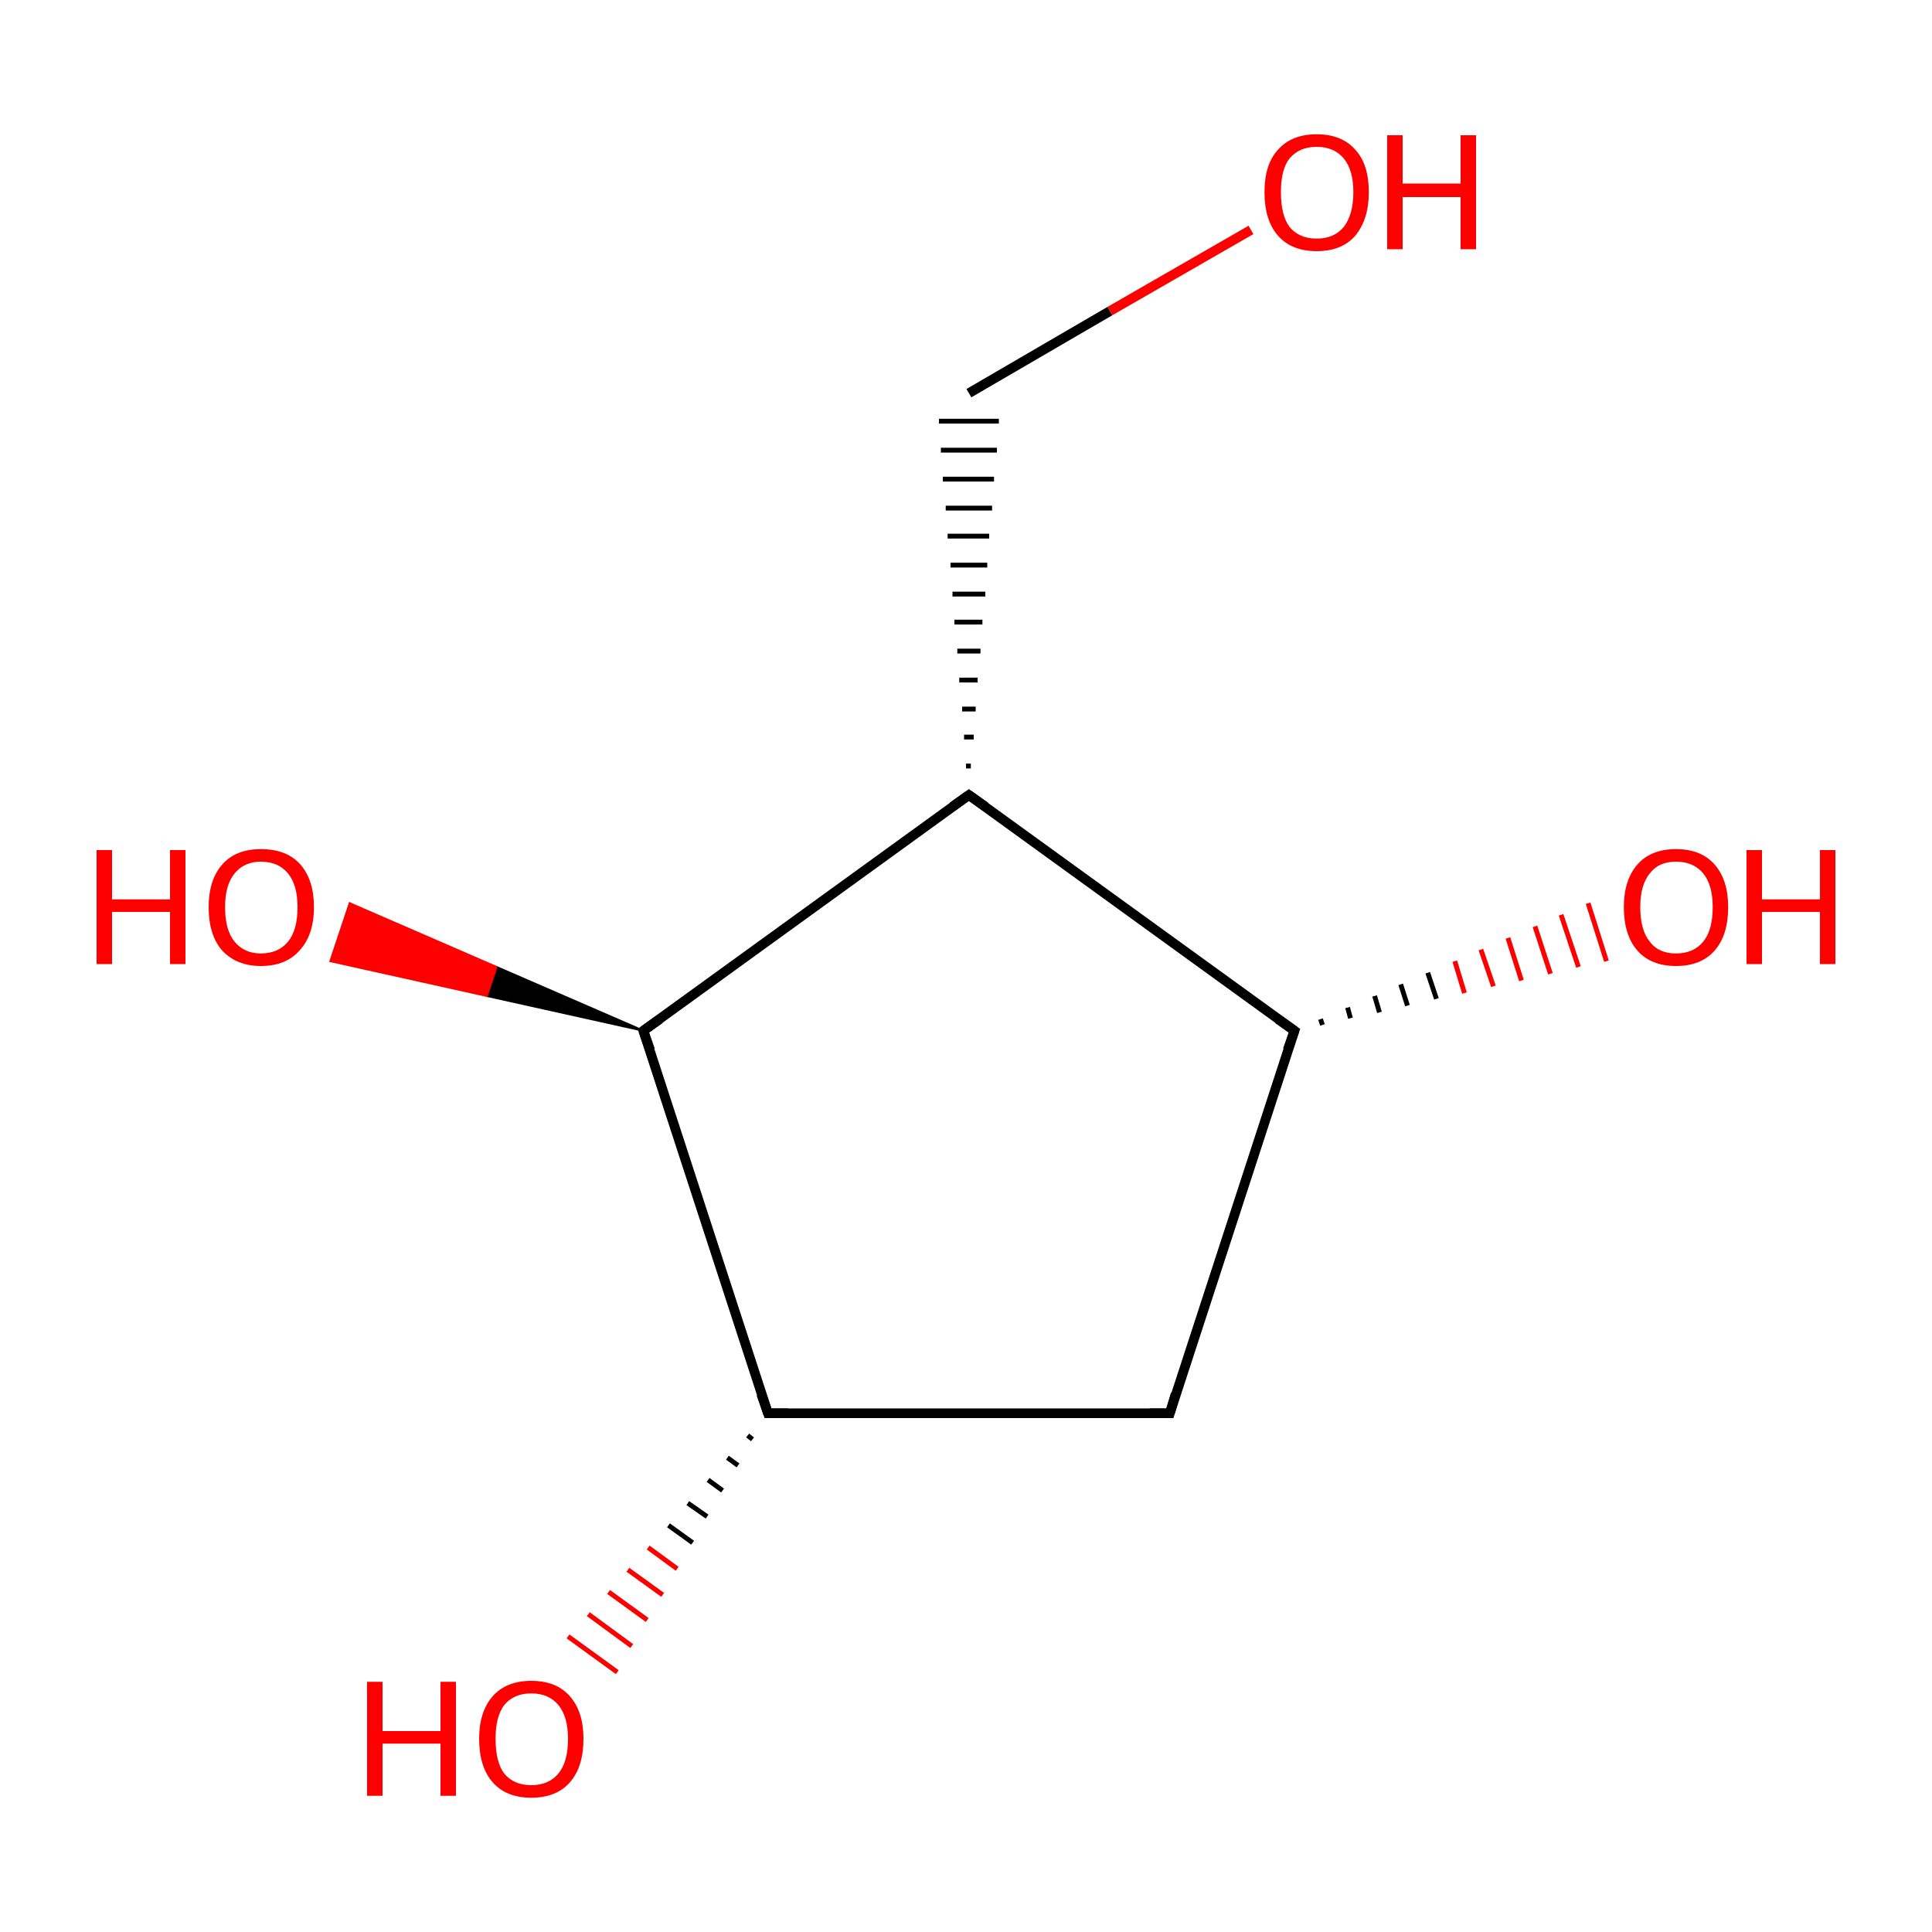 <?xml version='1.0' encoding='iso-8859-1'?>
<svg version='1.1' baseProfile='full'
              xmlns='http://www.w3.org/2000/svg'
                      xmlns:rdkit='http://www.rdkit.org/xml'
                      xmlns:xlink='http://www.w3.org/1999/xlink'
                  xml:space='preserve'
width='200px' height='200px' viewBox='0 0 200 200'>
<!-- END OF HEADER -->
<rect style='opacity:1.0;fill:#FFFFFF;stroke:none' width='200.0' height='200.0' x='0.0' y='0.0'> </rect>
<path class='bond-0 atom-2 atom-7' d='M 66.6,106.7 L 50.4,103.1 L 51.4,100.1 Z' style='fill:#000000;fill-rule:evenodd;fill-opacity:1;stroke:#000000;stroke-width:0.2px;stroke-linecap:butt;stroke-linejoin:miter;stroke-opacity:1;' />
<path class='bond-0 atom-2 atom-7' d='M 50.4,103.1 L 36.2,93.5 L 34.2,99.5 Z' style='fill:#FF0000;fill-rule:evenodd;fill-opacity:1;stroke:#FF0000;stroke-width:0.2px;stroke-linecap:butt;stroke-linejoin:miter;stroke-opacity:1;' />
<path class='bond-0 atom-2 atom-7' d='M 50.4,103.1 L 51.4,100.1 L 36.2,93.5 Z' style='fill:#FF0000;fill-rule:evenodd;fill-opacity:1;stroke:#FF0000;stroke-width:0.2px;stroke-linecap:butt;stroke-linejoin:miter;stroke-opacity:1;' />
<path class='bond-1 atom-1 atom-0' d='M 100.5,79.3 L 100.0,79.3' style='fill:none;fill-rule:evenodd;stroke:#000000;stroke-width:0.5px;stroke-linecap:butt;stroke-linejoin:miter;stroke-opacity:1' />
<path class='bond-1 atom-1 atom-0' d='M 100.8,76.3 L 99.8,76.3' style='fill:none;fill-rule:evenodd;stroke:#000000;stroke-width:0.5px;stroke-linecap:butt;stroke-linejoin:miter;stroke-opacity:1' />
<path class='bond-1 atom-1 atom-0' d='M 101.0,73.4 L 99.6,73.4' style='fill:none;fill-rule:evenodd;stroke:#000000;stroke-width:0.5px;stroke-linecap:butt;stroke-linejoin:miter;stroke-opacity:1' />
<path class='bond-1 atom-1 atom-0' d='M 101.2,70.4 L 99.3,70.4' style='fill:none;fill-rule:evenodd;stroke:#000000;stroke-width:0.5px;stroke-linecap:butt;stroke-linejoin:miter;stroke-opacity:1' />
<path class='bond-1 atom-1 atom-0' d='M 101.5,67.4 L 99.1,67.4' style='fill:none;fill-rule:evenodd;stroke:#000000;stroke-width:0.5px;stroke-linecap:butt;stroke-linejoin:miter;stroke-opacity:1' />
<path class='bond-1 atom-1 atom-0' d='M 101.7,64.4 L 98.8,64.4' style='fill:none;fill-rule:evenodd;stroke:#000000;stroke-width:0.5px;stroke-linecap:butt;stroke-linejoin:miter;stroke-opacity:1' />
<path class='bond-1 atom-1 atom-0' d='M 102.0,61.5 L 98.6,61.5' style='fill:none;fill-rule:evenodd;stroke:#000000;stroke-width:0.5px;stroke-linecap:butt;stroke-linejoin:miter;stroke-opacity:1' />
<path class='bond-1 atom-1 atom-0' d='M 102.2,58.5 L 98.4,58.5' style='fill:none;fill-rule:evenodd;stroke:#000000;stroke-width:0.5px;stroke-linecap:butt;stroke-linejoin:miter;stroke-opacity:1' />
<path class='bond-1 atom-1 atom-0' d='M 102.4,55.5 L 98.1,55.5' style='fill:none;fill-rule:evenodd;stroke:#000000;stroke-width:0.5px;stroke-linecap:butt;stroke-linejoin:miter;stroke-opacity:1' />
<path class='bond-1 atom-1 atom-0' d='M 102.7,52.6 L 97.9,52.6' style='fill:none;fill-rule:evenodd;stroke:#000000;stroke-width:0.5px;stroke-linecap:butt;stroke-linejoin:miter;stroke-opacity:1' />
<path class='bond-1 atom-1 atom-0' d='M 102.9,49.6 L 97.6,49.6' style='fill:none;fill-rule:evenodd;stroke:#000000;stroke-width:0.5px;stroke-linecap:butt;stroke-linejoin:miter;stroke-opacity:1' />
<path class='bond-1 atom-1 atom-0' d='M 103.2,46.6 L 97.4,46.6' style='fill:none;fill-rule:evenodd;stroke:#000000;stroke-width:0.5px;stroke-linecap:butt;stroke-linejoin:miter;stroke-opacity:1' />
<path class='bond-1 atom-1 atom-0' d='M 103.4,43.6 L 97.2,43.6' style='fill:none;fill-rule:evenodd;stroke:#000000;stroke-width:0.5px;stroke-linecap:butt;stroke-linejoin:miter;stroke-opacity:1' />
<path class='bond-2 atom-0 atom-6' d='M 100.3,40.7 L 114.9,32.2' style='fill:none;fill-rule:evenodd;stroke:#000000;stroke-width:1.0px;stroke-linecap:butt;stroke-linejoin:miter;stroke-opacity:1' />
<path class='bond-2 atom-0 atom-6' d='M 114.9,32.2 L 129.5,23.8' style='fill:none;fill-rule:evenodd;stroke:#FF0000;stroke-width:1.0px;stroke-linecap:butt;stroke-linejoin:miter;stroke-opacity:1' />
<path class='bond-3 atom-1 atom-2' d='M 100.3,82.3 L 66.6,106.7' style='fill:none;fill-rule:evenodd;stroke:#000000;stroke-width:1.0px;stroke-linecap:butt;stroke-linejoin:miter;stroke-opacity:1' />
<path class='bond-4 atom-1 atom-5' d='M 100.3,82.3 L 134.0,106.7' style='fill:none;fill-rule:evenodd;stroke:#000000;stroke-width:1.0px;stroke-linecap:butt;stroke-linejoin:miter;stroke-opacity:1' />
<path class='bond-5 atom-2 atom-4' d='M 66.6,106.7 L 79.5,146.3' style='fill:none;fill-rule:evenodd;stroke:#000000;stroke-width:1.0px;stroke-linecap:butt;stroke-linejoin:miter;stroke-opacity:1' />
<path class='bond-6 atom-4 atom-3' d='M 79.5,146.3 L 121.1,146.3' style='fill:none;fill-rule:evenodd;stroke:#000000;stroke-width:1.0px;stroke-linecap:butt;stroke-linejoin:miter;stroke-opacity:1' />
<path class='bond-7 atom-4 atom-9' d='M 77.9,149.0 L 77.4,148.6' style='fill:none;fill-rule:evenodd;stroke:#000000;stroke-width:0.5px;stroke-linecap:butt;stroke-linejoin:miter;stroke-opacity:1' />
<path class='bond-7 atom-4 atom-9' d='M 76.4,151.7 L 75.3,150.9' style='fill:none;fill-rule:evenodd;stroke:#000000;stroke-width:0.5px;stroke-linecap:butt;stroke-linejoin:miter;stroke-opacity:1' />
<path class='bond-7 atom-4 atom-9' d='M 74.8,154.3 L 73.3,153.2' style='fill:none;fill-rule:evenodd;stroke:#000000;stroke-width:0.5px;stroke-linecap:butt;stroke-linejoin:miter;stroke-opacity:1' />
<path class='bond-7 atom-4 atom-9' d='M 73.2,157.0 L 71.2,155.6' style='fill:none;fill-rule:evenodd;stroke:#000000;stroke-width:0.5px;stroke-linecap:butt;stroke-linejoin:miter;stroke-opacity:1' />
<path class='bond-7 atom-4 atom-9' d='M 71.7,159.7 L 69.2,157.9' style='fill:none;fill-rule:evenodd;stroke:#000000;stroke-width:0.5px;stroke-linecap:butt;stroke-linejoin:miter;stroke-opacity:1' />
<path class='bond-7 atom-4 atom-9' d='M 70.1,162.4 L 67.1,160.2' style='fill:none;fill-rule:evenodd;stroke:#FF0000;stroke-width:0.5px;stroke-linecap:butt;stroke-linejoin:miter;stroke-opacity:1' />
<path class='bond-7 atom-4 atom-9' d='M 68.6,165.1 L 65.0,162.5' style='fill:none;fill-rule:evenodd;stroke:#FF0000;stroke-width:0.5px;stroke-linecap:butt;stroke-linejoin:miter;stroke-opacity:1' />
<path class='bond-7 atom-4 atom-9' d='M 67.0,167.7 L 63.0,164.8' style='fill:none;fill-rule:evenodd;stroke:#FF0000;stroke-width:0.5px;stroke-linecap:butt;stroke-linejoin:miter;stroke-opacity:1' />
<path class='bond-7 atom-4 atom-9' d='M 65.4,170.4 L 60.9,167.1' style='fill:none;fill-rule:evenodd;stroke:#FF0000;stroke-width:0.5px;stroke-linecap:butt;stroke-linejoin:miter;stroke-opacity:1' />
<path class='bond-7 atom-4 atom-9' d='M 63.9,173.1 L 58.8,169.4' style='fill:none;fill-rule:evenodd;stroke:#FF0000;stroke-width:0.5px;stroke-linecap:butt;stroke-linejoin:miter;stroke-opacity:1' />
<path class='bond-8 atom-5 atom-3' d='M 134.0,106.7 L 121.1,146.3' style='fill:none;fill-rule:evenodd;stroke:#000000;stroke-width:1.0px;stroke-linecap:butt;stroke-linejoin:miter;stroke-opacity:1' />
<path class='bond-9 atom-5 atom-8' d='M 136.7,105.5 L 136.9,106.1' style='fill:none;fill-rule:evenodd;stroke:#000000;stroke-width:0.5px;stroke-linecap:butt;stroke-linejoin:miter;stroke-opacity:1' />
<path class='bond-9 atom-5 atom-8' d='M 139.5,104.3 L 139.8,105.4' style='fill:none;fill-rule:evenodd;stroke:#000000;stroke-width:0.5px;stroke-linecap:butt;stroke-linejoin:miter;stroke-opacity:1' />
<path class='bond-9 atom-5 atom-8' d='M 142.3,103.1 L 142.8,104.8' style='fill:none;fill-rule:evenodd;stroke:#000000;stroke-width:0.5px;stroke-linecap:butt;stroke-linejoin:miter;stroke-opacity:1' />
<path class='bond-9 atom-5 atom-8' d='M 145.0,101.9 L 145.7,104.1' style='fill:none;fill-rule:evenodd;stroke:#000000;stroke-width:0.5px;stroke-linecap:butt;stroke-linejoin:miter;stroke-opacity:1' />
<path class='bond-9 atom-5 atom-8' d='M 147.8,100.7 L 148.7,103.4' style='fill:none;fill-rule:evenodd;stroke:#000000;stroke-width:0.5px;stroke-linecap:butt;stroke-linejoin:miter;stroke-opacity:1' />
<path class='bond-9 atom-5 atom-8' d='M 150.6,99.5 L 151.6,102.8' style='fill:none;fill-rule:evenodd;stroke:#FF0000;stroke-width:0.5px;stroke-linecap:butt;stroke-linejoin:miter;stroke-opacity:1' />
<path class='bond-9 atom-5 atom-8' d='M 153.3,98.3 L 154.6,102.1' style='fill:none;fill-rule:evenodd;stroke:#FF0000;stroke-width:0.5px;stroke-linecap:butt;stroke-linejoin:miter;stroke-opacity:1' />
<path class='bond-9 atom-5 atom-8' d='M 156.1,97.1 L 157.5,101.5' style='fill:none;fill-rule:evenodd;stroke:#FF0000;stroke-width:0.5px;stroke-linecap:butt;stroke-linejoin:miter;stroke-opacity:1' />
<path class='bond-9 atom-5 atom-8' d='M 158.9,95.9 L 160.5,100.8' style='fill:none;fill-rule:evenodd;stroke:#FF0000;stroke-width:0.5px;stroke-linecap:butt;stroke-linejoin:miter;stroke-opacity:1' />
<path class='bond-9 atom-5 atom-8' d='M 161.6,94.7 L 163.4,100.1' style='fill:none;fill-rule:evenodd;stroke:#FF0000;stroke-width:0.5px;stroke-linecap:butt;stroke-linejoin:miter;stroke-opacity:1' />
<path class='bond-9 atom-5 atom-8' d='M 164.4,93.5 L 166.3,99.5' style='fill:none;fill-rule:evenodd;stroke:#FF0000;stroke-width:0.5px;stroke-linecap:butt;stroke-linejoin:miter;stroke-opacity:1' />
<path d='M 98.6,83.5 L 100.3,82.3 L 102.0,83.5' style='fill:none;stroke:#000000;stroke-width:1.0px;stroke-linecap:butt;stroke-linejoin:miter;stroke-opacity:1;' />
<path d='M 68.3,105.5 L 66.6,106.7 L 67.3,108.7' style='fill:none;stroke:#000000;stroke-width:1.0px;stroke-linecap:butt;stroke-linejoin:miter;stroke-opacity:1;' />
<path d='M 119.0,146.3 L 121.1,146.3 L 121.7,144.3' style='fill:none;stroke:#000000;stroke-width:1.0px;stroke-linecap:butt;stroke-linejoin:miter;stroke-opacity:1;' />
<path d='M 78.8,144.3 L 79.5,146.3 L 81.6,146.3' style='fill:none;stroke:#000000;stroke-width:1.0px;stroke-linecap:butt;stroke-linejoin:miter;stroke-opacity:1;' />
<path d='M 132.3,105.5 L 134.0,106.7 L 133.3,108.7' style='fill:none;stroke:#000000;stroke-width:1.0px;stroke-linecap:butt;stroke-linejoin:miter;stroke-opacity:1;' />
<path class='atom-6' d='M 130.9 19.9
Q 130.9 17.0, 132.3 15.5
Q 133.7 13.9, 136.3 13.9
Q 138.9 13.9, 140.3 15.5
Q 141.7 17.0, 141.7 19.9
Q 141.7 22.7, 140.3 24.4
Q 138.9 26.0, 136.3 26.0
Q 133.7 26.0, 132.3 24.4
Q 130.9 22.8, 130.9 19.9
M 136.3 24.7
Q 138.1 24.7, 139.1 23.5
Q 140.1 22.2, 140.1 19.9
Q 140.1 17.6, 139.1 16.4
Q 138.1 15.2, 136.3 15.2
Q 134.5 15.2, 133.5 16.4
Q 132.6 17.5, 132.6 19.9
Q 132.6 22.3, 133.5 23.5
Q 134.5 24.7, 136.3 24.7
' fill='#FF0000'/>
<path class='atom-6' d='M 143.6 14.0
L 145.2 14.0
L 145.2 19.0
L 151.2 19.0
L 151.2 14.0
L 152.8 14.0
L 152.8 25.8
L 151.2 25.8
L 151.2 20.4
L 145.2 20.4
L 145.2 25.8
L 143.6 25.8
L 143.6 14.0
' fill='#FF0000'/>
<path class='atom-7' d='M 10.0 88.0
L 11.6 88.0
L 11.6 93.1
L 17.6 93.1
L 17.6 88.0
L 19.2 88.0
L 19.2 99.8
L 17.6 99.8
L 17.6 94.4
L 11.6 94.4
L 11.6 99.8
L 10.0 99.8
L 10.0 88.0
' fill='#FF0000'/>
<path class='atom-7' d='M 21.6 93.9
Q 21.6 91.1, 23.0 89.5
Q 24.4 87.9, 27.0 87.9
Q 29.7 87.9, 31.1 89.5
Q 32.5 91.1, 32.5 93.9
Q 32.5 96.8, 31.0 98.4
Q 29.6 100.0, 27.0 100.0
Q 24.5 100.0, 23.0 98.4
Q 21.6 96.8, 21.6 93.9
M 27.0 98.7
Q 28.8 98.7, 29.8 97.5
Q 30.8 96.3, 30.8 93.9
Q 30.8 91.6, 29.8 90.4
Q 28.8 89.2, 27.0 89.2
Q 25.3 89.2, 24.3 90.4
Q 23.3 91.6, 23.3 93.9
Q 23.3 96.3, 24.3 97.5
Q 25.3 98.7, 27.0 98.7
' fill='#FF0000'/>
<path class='atom-8' d='M 168.1 93.9
Q 168.1 91.1, 169.5 89.5
Q 170.9 87.9, 173.5 87.9
Q 176.1 87.9, 177.5 89.5
Q 178.9 91.1, 178.9 93.9
Q 178.9 96.8, 177.5 98.4
Q 176.1 100.0, 173.5 100.0
Q 170.9 100.0, 169.5 98.4
Q 168.1 96.8, 168.1 93.9
M 173.5 98.7
Q 175.3 98.7, 176.3 97.5
Q 177.3 96.3, 177.3 93.9
Q 177.3 91.6, 176.3 90.4
Q 175.3 89.2, 173.5 89.2
Q 171.7 89.2, 170.8 90.4
Q 169.8 91.6, 169.8 93.9
Q 169.8 96.3, 170.8 97.5
Q 171.7 98.7, 173.5 98.7
' fill='#FF0000'/>
<path class='atom-8' d='M 180.8 88.0
L 182.4 88.0
L 182.4 93.1
L 188.4 93.1
L 188.4 88.0
L 190.0 88.0
L 190.0 99.8
L 188.4 99.8
L 188.4 94.4
L 182.4 94.4
L 182.4 99.8
L 180.8 99.8
L 180.8 88.0
' fill='#FF0000'/>
<path class='atom-9' d='M 38.0 174.1
L 39.6 174.1
L 39.6 179.2
L 45.6 179.2
L 45.6 174.1
L 47.2 174.1
L 47.2 185.9
L 45.6 185.9
L 45.6 180.5
L 39.6 180.5
L 39.6 185.9
L 38.0 185.9
L 38.0 174.1
' fill='#FF0000'/>
<path class='atom-9' d='M 49.6 180.0
Q 49.6 177.2, 51.0 175.6
Q 52.4 174.0, 55.0 174.0
Q 57.6 174.0, 59.0 175.6
Q 60.4 177.2, 60.4 180.0
Q 60.4 182.9, 59.0 184.5
Q 57.6 186.1, 55.0 186.1
Q 52.4 186.1, 51.0 184.5
Q 49.6 182.9, 49.6 180.0
M 55.0 184.8
Q 56.8 184.8, 57.8 183.6
Q 58.8 182.4, 58.8 180.0
Q 58.8 177.7, 57.8 176.5
Q 56.8 175.3, 55.0 175.3
Q 53.2 175.3, 52.2 176.5
Q 51.3 177.7, 51.3 180.0
Q 51.3 182.4, 52.2 183.6
Q 53.2 184.8, 55.0 184.8
' fill='#FF0000'/>
</svg>
